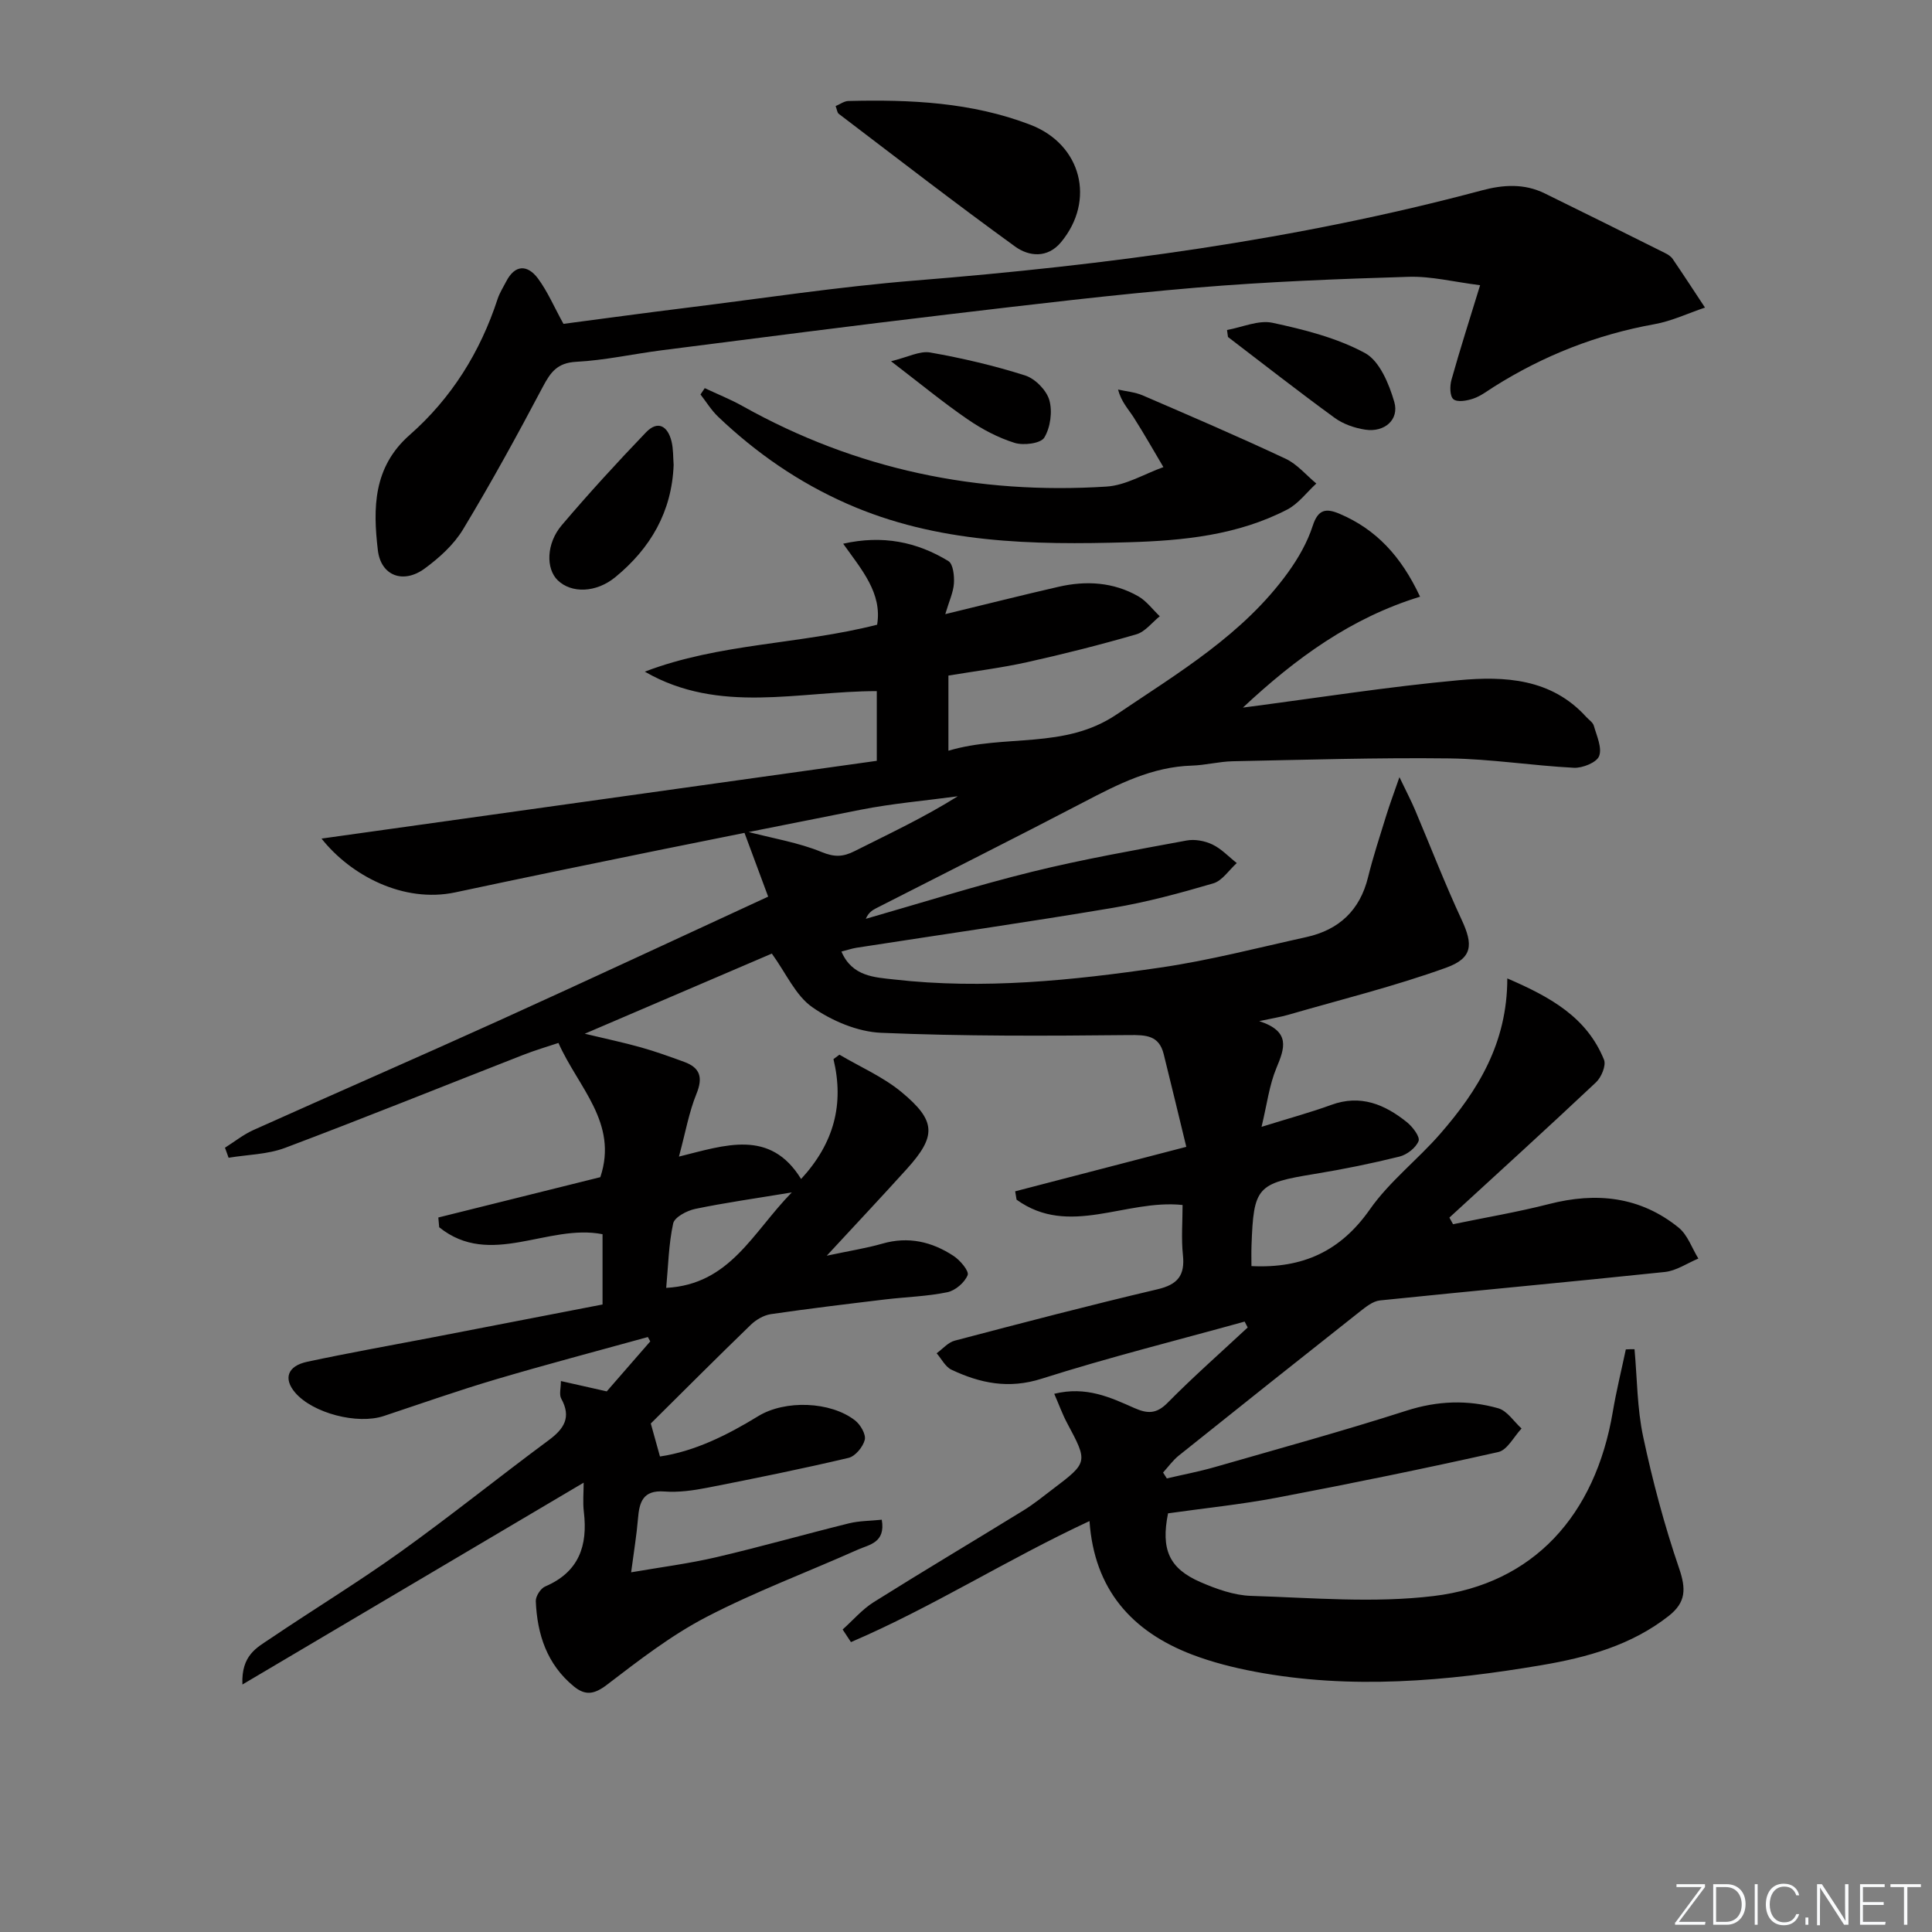 <svg enable-background="new 0 0 400 400" viewBox="0 0 400 400" xmlns="http://www.w3.org/2000/svg"><rect x="0" y="0" width="400" height="400" fill="#808080" stroke="none"/><g fill="#fafbfc"><path d="m346.9 398 5.4-7.3h-5.2v-.6h5.9v.6l-5.4 7.2h5.5l-.1.6h-6.2v-.5z"/><path d="m354.7 390.1h2.8c2.3 0 3.9 1.6 3.9 4.1s-1.6 4.3-3.9 4.3h-2.8zm.6 7.8h2c2.2 0 3.3-1.6 3.3-3.6 0-1.8-1-3.6-3.3-3.6h-2z"/><path d="m363.9 390.1v8.4h-.6v-8.4z"/><path d="m372.5 396.3c-.4 1.3-1.4 2.3-3.2 2.3-2.4 0-3.7-1.9-3.7-4.3 0-2.3 1.2-4.3 3.7-4.3 1.8 0 2.9 1 3.2 2.4h-.6c-.4-1.1-1.1-1.8-2.5-1.8-2.1 0-3 1.9-3 3.7s.9 3.7 3 3.7c1.4 0 2.1-.7 2.5-1.7z"/><path d="m373.8 398.5v-1.5h.6v1.5z"/><path d="m376.2 398.5v-8.4h1c1.3 2 4.4 6.7 4.9 7.6-.1-1.2-.1-2.4-.1-3.8v-3.8h.7v8.4h-.9c-1.2-1.9-4.4-6.8-5-7.7.1 1.1 0 2.3 0 3.9v3.9h-.6z"/><path d="m390 394.4h-4.3v3.5h4.7l-.1.6h-5.2v-8.4h5.1v.6h-4.5v3.1h4.3z"/><path d="m394.2 390.7h-2.8v-.6h6.3v.6h-2.8v7.8h-.7z"/></g><path d="m338.41 279.34c.55 6.05.53 12.22 1.79 18.12 1.96 9.19 4.39 18.33 7.43 27.21 1.46 4.27 1.48 7.05-2.16 9.91-7.74 6.07-16.89 8.57-26.22 10.16-19.74 3.35-39.6 5.12-59.51 1.35-4.37-.83-8.76-1.94-12.91-3.52-12.49-4.77-20.28-13.47-21.26-27.65-17 7.9-32.56 17.86-49.39 25.06-.57-.87-1.15-1.74-1.72-2.61 2.14-1.91 4.05-4.17 6.44-5.67 10.28-6.45 20.71-12.65 31.04-19.01 2.12-1.31 4.07-2.9 6.06-4.41 7.28-5.52 7.26-5.56 2.92-13.68-.95-1.78-1.64-3.71-2.65-6.03 6.62-1.63 11.65.76 16.59 2.95 2.76 1.22 4.6 1.23 6.9-1.11 5.32-5.39 11.02-10.4 16.56-15.57-.21-.41-.42-.81-.63-1.22-14.03 3.89-28.17 7.42-42.04 11.83-6.81 2.17-12.7.94-18.65-1.86-1.28-.6-2.06-2.24-3.08-3.41 1.24-.89 2.36-2.25 3.74-2.61 13.95-3.67 27.92-7.33 41.96-10.63 4.22-.99 5.74-2.87 5.29-7.11-.36-3.42-.07-6.9-.07-10.35-11.81-1.25-23.49 6.75-34.37-1.1-.1-.58-.19-1.15-.29-1.73 11.38-2.96 22.75-5.91 35.43-9.21-1.59-6.52-3.1-12.87-4.68-19.2-.97-3.88-3.62-3.98-7.21-3.94-17.1.18-34.23.26-51.3-.47-4.87-.21-10.18-2.47-14.24-5.3-3.46-2.41-5.4-6.98-8.38-11.1-11.86 5.08-24.77 10.61-38.73 16.59 4.5 1.08 8.08 1.83 11.6 2.82 3.03.85 5.99 1.92 8.95 3 3.34 1.21 3.96 3.22 2.57 6.64-1.54 3.78-2.25 7.89-3.62 12.98 9.59-2.37 18.87-5.78 25.29 4.64 6.8-7.39 8.95-15.45 6.7-24.82.41-.31.83-.61 1.24-.92 4.3 2.54 9.02 4.58 12.82 7.72 7.26 6 7.27 9.14 1.12 15.95-5.11 5.65-10.32 11.2-16.57 17.95 4.72-1.01 8.18-1.54 11.52-2.5 5.38-1.55 10.26-.4 14.74 2.55 1.36.89 3.25 3.14 2.91 3.97-.62 1.54-2.55 3.2-4.2 3.54-4.2.87-8.56.98-12.84 1.49-7.91.95-15.82 1.9-23.7 3.05-1.47.22-3.05 1.14-4.14 2.19-6.92 6.69-13.71 13.5-20.72 20.45.44 1.58 1.11 3.98 1.9 6.83 7.11-1.05 13.85-4.37 20.34-8.35 5.55-3.4 14.97-3.08 20.06.89 1.11.87 2.28 2.88 2 4.01-.37 1.48-1.97 3.41-3.37 3.74-9.68 2.28-19.42 4.26-29.18 6.17-2.92.57-5.98 1.01-8.92.79-4.48-.34-5.21 2.2-5.49 5.69-.27 3.29-.82 6.56-1.41 11.04 6.12-1.06 11.95-1.8 17.65-3.13 9.19-2.15 18.28-4.74 27.45-7.01 2.16-.53 4.45-.5 6.79-.75.83 4.78-2.6 5.15-4.94 6.19-10.46 4.67-21.24 8.69-31.38 13.96-7.31 3.8-13.97 8.97-20.55 14-2.64 2.02-4.49 2.33-6.91.34-5.55-4.57-7.56-10.76-7.85-17.62-.04-1.02 1-2.65 1.95-3.05 6.99-2.99 8.84-8.44 8-15.44-.24-1.97-.04-3.98-.04-6.05-23.32 13.79-46.47 27.49-70.65 41.79-.27-6.1 3.06-7.67 5.72-9.47 8.96-6.06 18.22-11.69 27-17.98 10.41-7.46 20.39-15.51 30.69-23.13 3.2-2.37 4.73-4.74 2.6-8.61-.47-.85-.07-2.18-.07-3.64 3.3.74 6.27 1.41 9.49 2.14 2.95-3.39 5.98-6.87 9.01-10.35-.17-.3-.34-.6-.5-.9-10.49 2.9-21.02 5.67-31.46 8.76-7.8 2.31-15.49 5.02-23.21 7.59-5.48 1.82-14.69-.58-18.34-4.83-2.48-2.89-1.63-5.52 2.48-6.4 8.59-1.84 17.24-3.37 25.87-5.03 11.73-2.27 23.45-4.54 35.28-6.83 0-5.14 0-9.89 0-14.55-11.33-2.23-23.23 7.08-33.82-1.44-.06-.67-.12-1.34-.18-2.02 11.28-2.81 22.56-5.62 33.54-8.35 3.76-11.24-4.58-18.57-8.67-27.79-2.18.73-4.82 1.5-7.36 2.5-16.41 6.41-32.74 13.01-49.23 19.22-3.64 1.37-7.79 1.4-11.7 2.05-.25-.69-.5-1.39-.75-2.08 1.95-1.23 3.79-2.71 5.87-3.65 16.97-7.62 34.02-15.04 50.97-22.72 18.46-8.37 36.82-16.94 55.62-25.61-1.65-4.46-3.06-8.25-5.06-13.63 6.16 1.6 11.37 2.43 16.12 4.39 2.68 1.1 4.45 1.02 6.83-.18 7.11-3.58 14.33-6.95 21.37-11.36-6.71.91-13.49 1.48-20.12 2.79-27.99 5.55-55.98 11.15-83.89 17.1-10.79 2.3-21.72-3.54-27.72-11.13 38.5-5.39 76.53-10.71 114.96-16.1 0-4.61 0-9.31 0-14.43-16.13-.01-32.63 4.87-48.03-4.03 15.44-5.91 31.98-5.61 48.1-9.72 1.08-6.53-3.18-11.36-7.03-16.77 8.16-1.84 15.26-.39 21.79 3.6.98.6 1.24 3.06 1.14 4.61-.12 1.85-.99 3.66-1.79 6.37 8.47-2.05 15.96-3.95 23.49-5.67 5.68-1.3 11.31-.97 16.46 1.97 1.72.98 2.98 2.74 4.46 4.14-1.6 1.28-3.02 3.21-4.85 3.74-7.47 2.17-15.03 4.08-22.63 5.77-5.32 1.18-10.76 1.85-16.28 2.77v15.56c11.72-3.5 23.99-.2 34.82-7.51 12.86-8.68 26.24-16.57 35.52-29.44 2.11-2.93 3.99-6.22 5.09-9.63 1.11-3.42 2.74-3.66 5.52-2.49 7.58 3.21 12.77 8.77 16.7 17.18-14.2 4.35-25.67 12.66-36.68 22.96 15.46-2.01 30.04-4.33 44.71-5.67 9.49-.87 19.13-.37 26.34 7.57.56.62 1.41 1.15 1.61 1.87.59 2.08 1.74 4.55 1.09 6.27-.5 1.32-3.43 2.51-5.22 2.42-8.61-.44-17.2-1.83-25.8-1.94-14.95-.18-29.9.29-44.85.59-2.81.06-5.61.81-8.42.9-8.25.24-15.28 3.83-22.37 7.54-14.29 7.46-28.7 14.68-43.06 22.01-.82.42-1.59.96-2.1 2.17 11.45-3.28 22.83-6.88 34.38-9.73 10.57-2.61 21.32-4.49 32.03-6.48 1.69-.32 3.77.07 5.34.82 1.87.89 3.38 2.54 5.05 3.85-1.61 1.44-2.99 3.65-4.86 4.2-6.84 2.01-13.77 3.89-20.79 5.07-17.65 2.97-35.38 5.52-53.07 8.26-.95.15-1.86.47-3.13.79 2.22 5.2 6.91 5.33 10.91 5.78 18.49 2.11 36.88.2 55.15-2.47 10.15-1.48 20.14-4.09 30.17-6.3 6.76-1.49 11.11-5.52 12.8-12.4 1.07-4.34 2.48-8.6 3.8-12.88.67-2.16 1.46-4.27 2.7-7.84 1.48 3.09 2.42 4.88 3.21 6.74 3.22 7.6 6.19 15.31 9.67 22.79 2.36 5.07 2.36 7.91-3.21 9.92-10.7 3.86-21.81 6.6-32.75 9.77-1.57.45-3.2.7-5.95 1.29 6.59 2.16 5.26 5.62 3.55 9.73-1.48 3.56-1.95 7.53-3.07 12.16 5.63-1.76 10.09-2.96 14.42-4.54 6.09-2.23 11.1-.1 15.69 3.59 1.18.95 2.74 3.02 2.4 3.89-.56 1.41-2.4 2.83-3.96 3.22-5.77 1.43-11.62 2.62-17.49 3.58-12.01 1.96-12.71 2.65-13.14 14.89-.05 1.45-.01 2.9-.01 4.2 10.65.53 18.47-3.11 24.51-11.73 4.06-5.8 9.92-10.3 14.61-15.7 7.76-8.92 13.85-18.73 13.85-32.13 8.98 3.87 16.46 8.05 20.02 16.83.48 1.18-.54 3.64-1.65 4.68-10.02 9.44-20.22 18.7-30.36 28.01.25.46.5.91.76 1.37 6.63-1.38 13.33-2.5 19.88-4.18 9.78-2.51 18.87-1.56 26.83 4.89 1.86 1.51 2.74 4.23 4.08 6.4-2.31.96-4.56 2.53-6.94 2.78-19.65 2.07-39.34 3.86-58.99 5.89-1.46.15-2.92 1.34-4.17 2.32-12.52 9.89-25.01 19.82-37.46 29.79-1.24.99-2.19 2.34-3.27 3.52.26.41.52.81.78 1.22 3.32-.78 6.67-1.41 9.94-2.35 13.24-3.81 26.54-7.46 39.66-11.67 6.44-2.07 12.71-2.29 19.02-.5 1.85.53 3.23 2.74 4.82 4.19-1.59 1.68-2.94 4.45-4.82 4.87-15.2 3.41-30.48 6.53-45.79 9.44-7.49 1.42-15.09 2.19-22.58 3.25-1.5 7.47.2 11.41 6.72 14.24 3.3 1.43 6.95 2.74 10.48 2.85 12.6.39 25.38 1.53 37.8.03 20.66-2.51 33.45-16.69 37.08-38.13.73-4.34 1.79-8.62 2.7-12.93.61-.05 1.2-.04 1.8-.04zm-200.48-12.7c13.23-.71 17.84-11.42 26-19.76-7.61 1.26-13.84 2.13-19.99 3.41-1.72.36-4.29 1.71-4.57 3.02-.94 4.32-1.02 8.83-1.44 13.33z" fill="#010000"/><path d="m116.66 67.05c8.27-1.08 16.8-2.26 25.35-3.31 15.82-1.96 31.6-4.38 47.47-5.66 39.6-3.19 78.86-8.37 117.31-18.66 4.47-1.2 8.81-1.45 13.03.62 8.32 4.07 16.61 8.21 24.89 12.34.59.29 1.22.68 1.58 1.2 2.28 3.34 4.48 6.73 6.71 10.1-3.48 1.17-6.89 2.8-10.46 3.44-11.95 2.15-22.97 6.49-33.21 12.94-1.41.89-2.77 1.95-4.31 2.47-1.29.44-3.28.8-4.1.13-.76-.61-.77-2.75-.41-4.02 1.73-6.19 3.7-12.32 5.93-19.59-5.42-.68-10.12-1.88-14.77-1.74-14.62.44-29.26 1.01-43.83 2.23-17.2 1.45-34.36 3.52-51.51 5.55-19.79 2.34-39.55 4.91-59.32 7.43-5.92.76-11.8 2.08-17.74 2.39-3.89.21-5.28 2.15-6.88 5.17-5.27 9.97-10.69 19.87-16.52 29.52-1.91 3.17-4.93 5.9-7.96 8.12-4.43 3.24-9.06 1.49-9.68-3.81-1.03-8.7-.98-17.21 6.59-23.86 8.66-7.61 14.62-17.17 18.21-28.17.41-1.24 1.14-2.38 1.75-3.56 1.84-3.6 4.42-3.55 6.58-.69 2.04 2.75 3.4 6 5.3 9.42z" fill="#010000"/><path d="m145.91 80.36c2.63 1.24 5.35 2.32 7.88 3.74 23.44 13.12 48.66 18.34 75.31 16.64 3.99-.25 7.85-2.63 11.77-4.03-2.05-3.45-4.02-6.95-6.18-10.33-1.1-1.71-2.55-3.2-3.21-5.73 1.71.39 3.52.53 5.1 1.21 9.9 4.27 19.82 8.53 29.58 13.11 2.4 1.12 4.26 3.39 6.37 5.14-2 1.83-3.72 4.2-6.05 5.4-10.28 5.31-21.51 6.43-32.87 6.76-19.85.58-39.54.26-58.22-7.97-10.03-4.42-18.84-10.52-26.72-18.03-1.4-1.34-2.44-3.06-3.64-4.6.3-.44.59-.87.88-1.31z" fill="#010000"/><path d="m173.01 21.96c.93-.39 1.77-1.03 2.63-1.05 12.82-.32 25.55.25 37.71 4.93 10.55 4.06 13.52 15.64 6.32 24.31-2.82 3.39-6.67 2.94-9.48.91-12.34-8.93-24.4-18.27-36.53-27.49-.33-.25-.37-.87-.65-1.61z" fill="#010000"/><path d="m139.47 96.26c-.37 9.72-4.81 17.26-12.06 23.22-4.02 3.3-9.11 3.38-11.92.68-2.49-2.39-2.42-7.62.82-11.43 5.6-6.59 11.44-12.97 17.43-19.21 2.48-2.58 4.52-1.28 5.29 1.86.39 1.6.32 3.31.44 4.88z" fill="#010000"/><path d="m254.04 68.32c3.15-.56 6.52-2.11 9.42-1.49 6.56 1.41 13.31 3.11 19.14 6.26 3.02 1.63 4.99 6.39 6.07 10.12 1.07 3.69-2.04 6.34-5.98 5.75-2.21-.33-4.59-1.15-6.38-2.46-7.46-5.43-14.73-11.13-22.07-16.73-.07-.48-.14-.96-.2-1.45z" fill="#010000"/><path d="m184.48 74.79c3.45-.83 5.94-2.19 8.11-1.81 6.63 1.17 13.23 2.71 19.64 4.75 2.08.66 4.42 3.04 5.02 5.1.68 2.37.23 5.67-1.04 7.77-.74 1.22-4.29 1.67-6.15 1.09-3.43-1.07-6.75-2.83-9.73-4.88-5.04-3.46-9.78-7.37-15.85-12.02z" fill="#010000"/></svg>